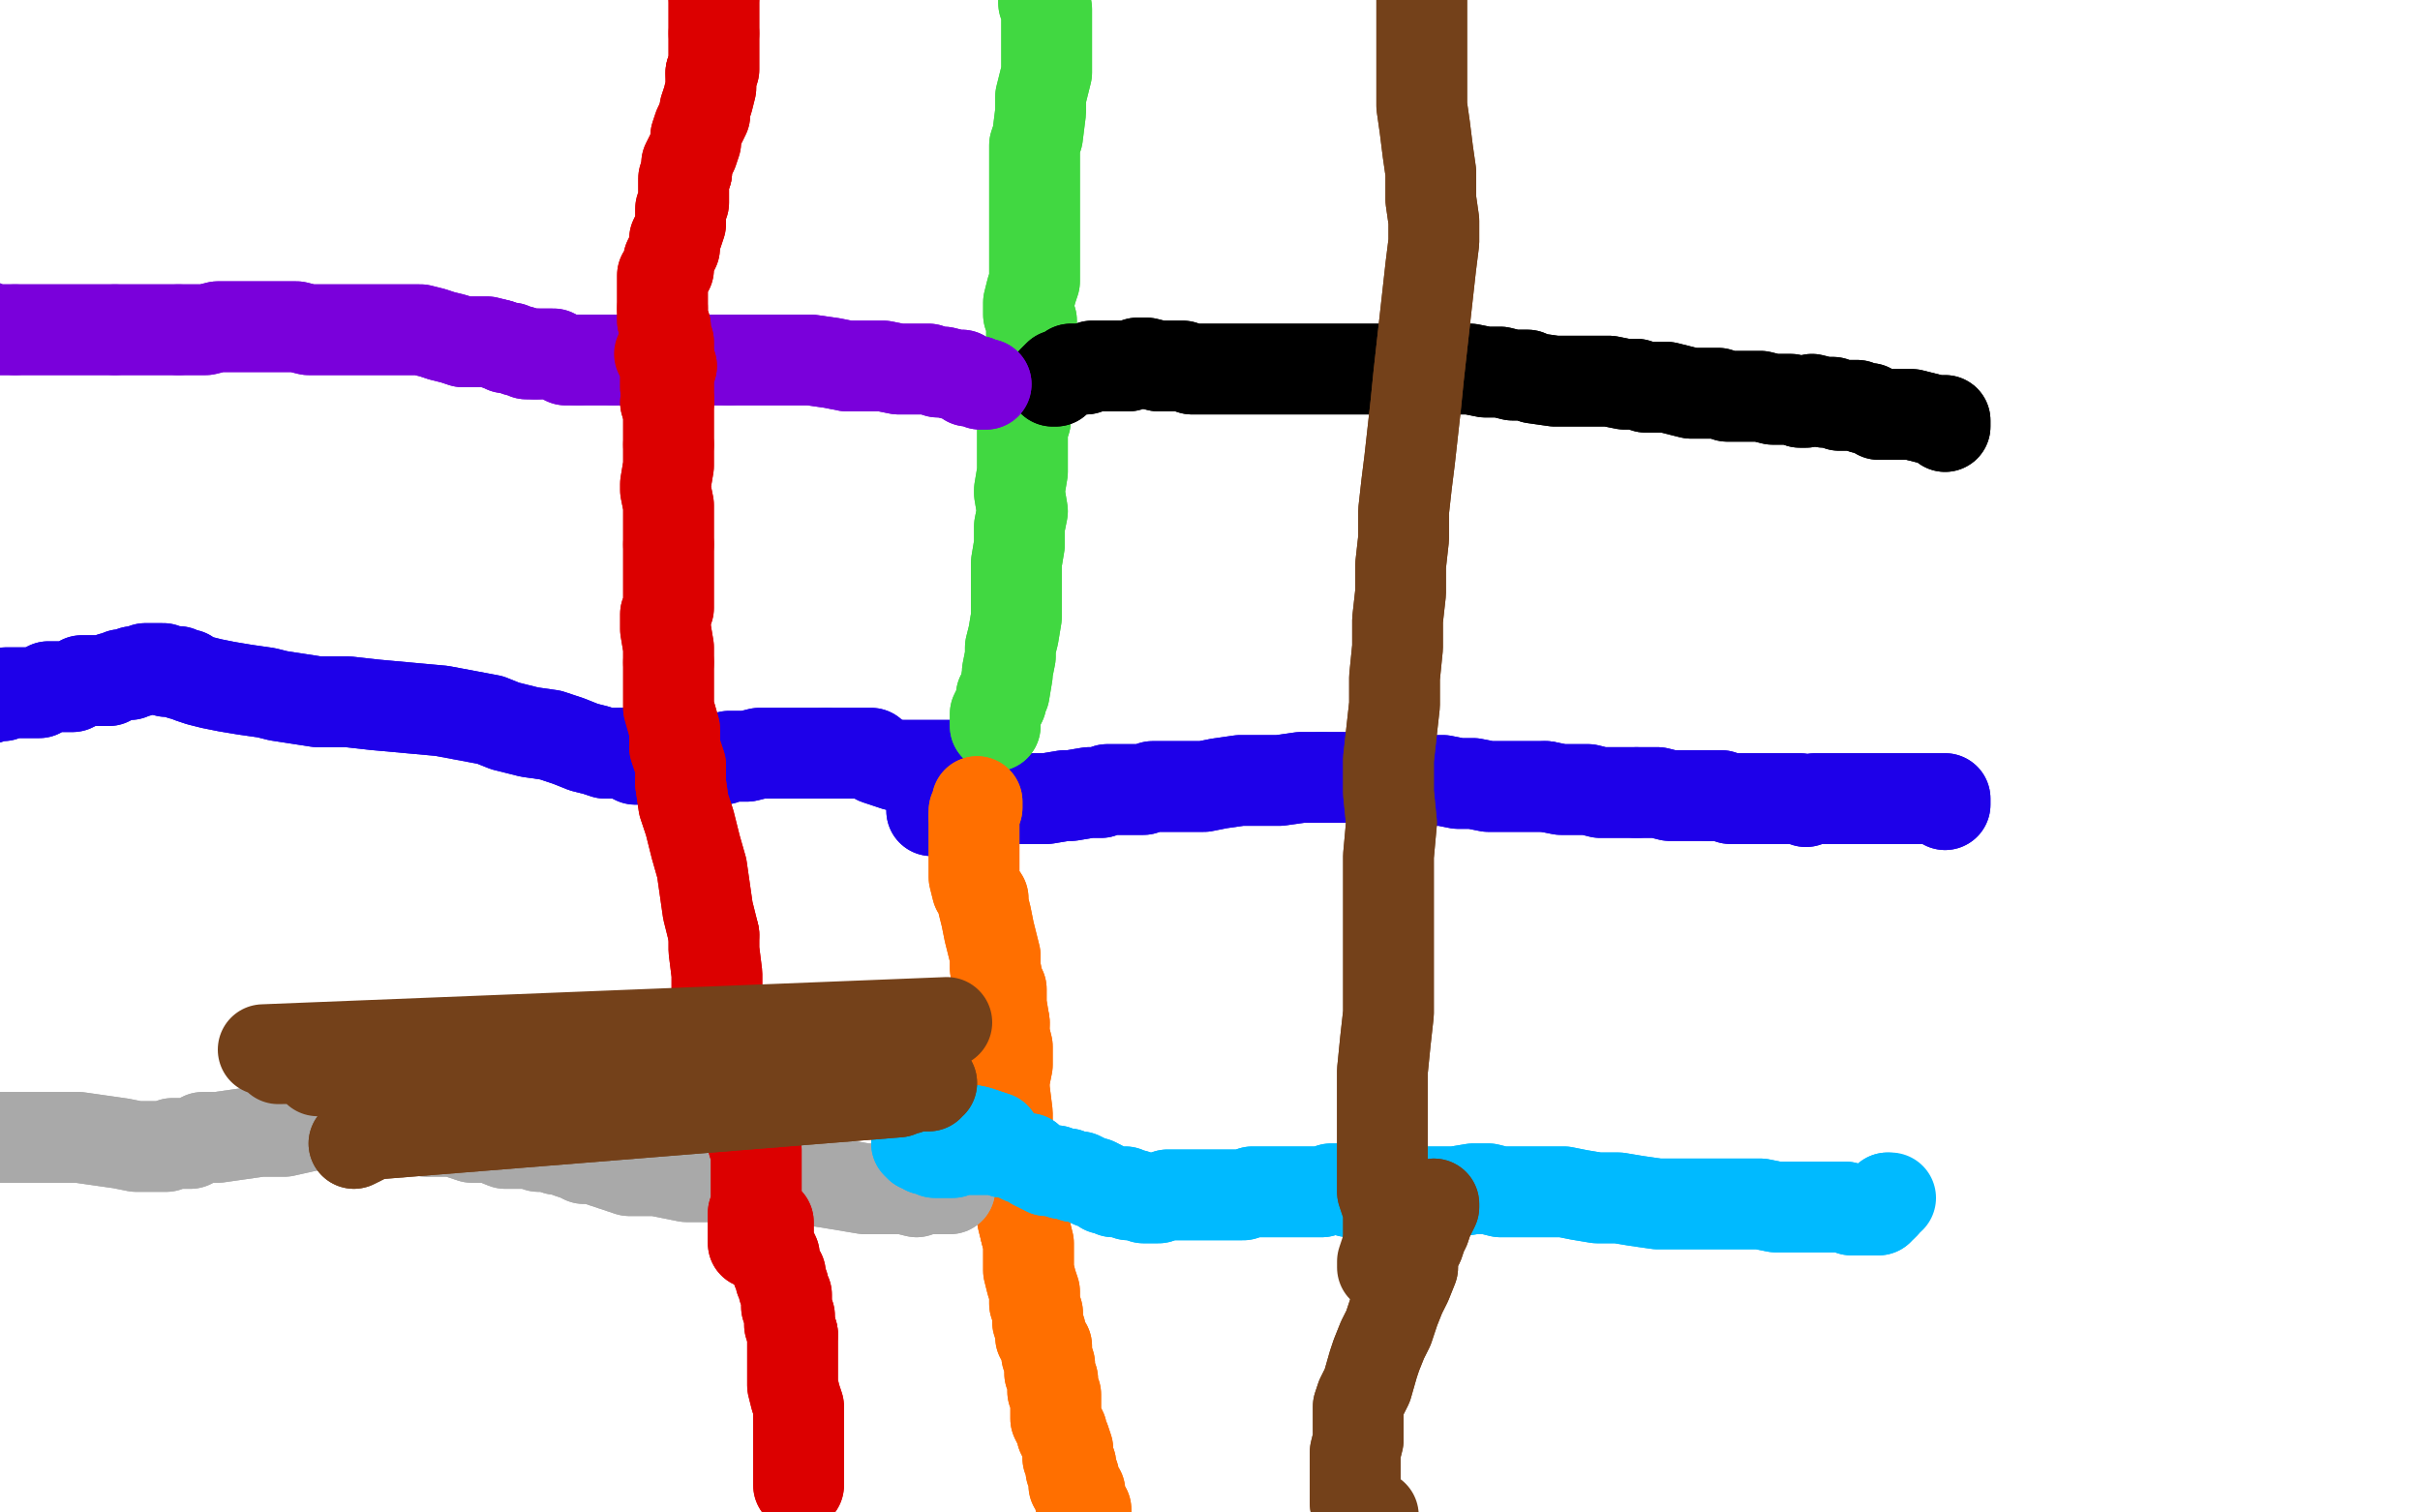 <?xml version="1.0" standalone="no"?>
<!DOCTYPE svg PUBLIC "-//W3C//DTD SVG 1.1//EN"
"http://www.w3.org/Graphics/SVG/1.1/DTD/svg11.dtd">

<svg width="800" height="500" version="1.1" xmlns="http://www.w3.org/2000/svg" xmlns:xlink="http://www.w3.org/1999/xlink" style="stroke-antialiasing: false"><desc>This SVG has been created on https://colorillo.com/</desc><rect x='0' y='0' width='800' height='500' style='fill: rgb(255,255,255); stroke-width:0' /><polyline points="308,268 308,268 308,268 308,268 308,268 308,268 308,268 309,267 310,266 311,266 313,266 316,266 318,266 321,265 323,265 329,264 332,264 335,264 338,264 341,264 343,264 346,264 352,263 354,263 360,262 364,262 366,261 370,261 372,261 375,261 378,261 381,260 385,260 388,260 392,260 398,260 403,259 410,258 416,258 423,258 430,257 437,257" style="fill: none; stroke: #1e00e9; stroke-width: 30; stroke-linejoin: round; stroke-linecap: round; stroke-antialiasing: false; stroke-antialias: 0; opacity: 1.0"/>
<polyline points="511,260 516,261 521,261 525,261 529,262 533,262 537,262 541,262" style="fill: none; stroke: #1e00e9; stroke-width: 30; stroke-linejoin: round; stroke-linecap: round; stroke-antialiasing: false; stroke-antialias: 0; opacity: 1.0"/>
<polyline points="437,257 444,257 450,257 455,257 461,258 467,258 472,258 477,258 482,259 487,259 492,260 496,260 501,260 506,260 511,260" style="fill: none; stroke: #1e00e9; stroke-width: 30; stroke-linejoin: round; stroke-linecap: round; stroke-antialiasing: false; stroke-antialias: 0; opacity: 1.0"/>
<polyline points="541,262 545,262 548,262 552,263 556,263 559,263 561,263 565,263" style="fill: none; stroke: #1e00e9; stroke-width: 30; stroke-linejoin: round; stroke-linecap: round; stroke-antialiasing: false; stroke-antialias: 0; opacity: 1.0"/>
<polyline points="565,263 569,263 572,264 574,264 577,264 580,264 584,264 588,264 591,264 595,264 597,265 600,264 603,264 606,264 608,264 611,264 614,264 615,264 617,264 619,264 621,264 623,264 625,264 627,264 628,264 630,264 630,264 632,264 632,264 633,264 634,264 636,264 636,264 637,264 638,264 638,264 639,264 640,264 641,264 642,264 643,264 643,264 643,265 643,266 643,265 643,266" style="fill: none; stroke: #1e00e9; stroke-width: 30; stroke-linejoin: round; stroke-linecap: round; stroke-antialiasing: false; stroke-antialias: 0; opacity: 1.0"/>
<polyline points="308,268 308,268 308,268 308,268 308,268 308,268 309,267 310,266 311,266 313,266 316,266 318,266 321,265 323,265 329,264 332,264 335,264 338,264 341,264 343,264 346,264 352,263 354,263 360,262 364,262 366,261 370,261 372,261 375,261 378,261 381,260 385,260 388,260 392,260 398,260 403,259 410,258 416,258 423,258 430,257 437,257 444,257 450,257 455,257 461,258 467,258 472,258 477,258 482,259 487,259 492,260 496,260 501,260 506,260 511,260 516,261 521,261 525,261 529,262 533,262 537,262 541,262 545,262 548,262 552,263 556,263 559,263 561,263 565,263 569,263 572,264 574,264 577,264 580,264 584,264 588,264 591,264 595,264 597,265 600,264 603,264 606,264 608,264 611,264 614,264 615,264 617,264 619,264 621,264 623,264 625,264 627,264 628,264 630,264 630,264 632,264 632,264 633,264 634,264 636,264 636,264 637,264 638,264 638,264 639,264 640,264 641,264 642,264 643,264 643,264 643,265 643,266 643,265 643,266" style="fill: none; stroke: #1e00e9; stroke-width: 30; stroke-linejoin: round; stroke-linecap: round; stroke-antialiasing: false; stroke-antialias: 0; opacity: 1.0"/>
<polyline points="320,253 320,253 320,253 318,253 318,253 318,253 318,253 314,253 314,253 312,253 312,253 310,253 310,253 307,253 307,253 305,253 302,253 300,253 298,253 296,253 293,252 290,251 288,249 285,249 283,249 281,249 279,249 278,249 273,249" style="fill: none; stroke: #1e00e9; stroke-width: 30; stroke-linejoin: round; stroke-linecap: round; stroke-antialiasing: false; stroke-antialias: 0; opacity: 1.0"/>
<polyline points="228,250 225,251 221,251 218,251 215,251 212,251 210,251 206,249" style="fill: none; stroke: #1e00e9; stroke-width: 30; stroke-linejoin: round; stroke-linecap: round; stroke-antialiasing: false; stroke-antialias: 0; opacity: 1.0"/>
<polyline points="273,249 270,249 267,249 264,249 260,249 256,249 254,249 251,249 247,250 244,250 241,250 239,251 235,251 232,250 228,250" style="fill: none; stroke: #1e00e9; stroke-width: 30; stroke-linejoin: round; stroke-linecap: round; stroke-antialiasing: false; stroke-antialias: 0; opacity: 1.0"/>
<polyline points="206,249 203,249 200,249 197,248 193,247 188,245 182,243 175,242 167,240 162,238 146,235 135,234 124,233 115,232 105,232 92,230 88,229 81,228 75,227 70,226 66,225 63,224 63,224 62,223 61,223 60,223 59,222 57,222 57,222 55,222 54,221 53,221 51,221 50,221 48,221 46,222 44,222 43,223 42,223 40,223 40,223 38,224 38,224 37,224 36,225 35,225 34,225 33,225 31,225 30,225 29,225 27,225 26,226 24,227 23,227 21,227 20,227 18,227 17,227 16,227 14,228 13,229 12,229 11,229 10,229 9,229 8,229 7,229 6,229 5,229 4,229 3,229 3,229 2,229 1,230 1,230 0,230 -1,230 -1,230 -2,230 -2,230 -3,230 -4,230 -4,231" style="fill: none; stroke: #1e00e9; stroke-width: 30; stroke-linejoin: round; stroke-linecap: round; stroke-antialiasing: false; stroke-antialias: 0; opacity: 1.0"/>
<polyline points="320,253 320,253 320,253 318,253 318,253 318,253 318,253 314,253 314,253 312,253 312,253 310,253 310,253 307,253 305,253 302,253 300,253 298,253 296,253 293,252 290,251 288,249 285,249 283,249 281,249 279,249 278,249 273,249 270,249 267,249 264,249 260,249 256,249 254,249 251,249 247,250 244,250 241,250 239,251 235,251 232,250 228,250 225,251 221,251 218,251 215,251 212,251 210,251 206,249 203,249 200,249 197,248 193,247 188,245 182,243 175,242 167,240 162,238 146,235 135,234 124,233 115,232 105,232 92,230 88,229 81,228 75,227 70,226 66,225 63,224 63,224 62,223 61,223 60,223 59,222 57,222 57,222 55,222 54,221 53,221 51,221 50,221 48,221 46,222 44,222 43,223 42,223 40,223 40,223 38,224 38,224 37,224 36,225 35,225 34,225 33,225 31,225 30,225 29,225 27,225 26,226 24,227 23,227 21,227 20,227 18,227 17,227 16,227 14,228 13,229 12,229 11,229 10,229 9,229 8,229 7,229 6,229 5,229 4,229 3,229 3,229 2,229 1,230 1,230 0,230 -1,230 -1,230 -2,230 -2,230 -3,230 -4,230 -4,231 -5,230 -6,229" style="fill: none; stroke: #1e00e9; stroke-width: 30; stroke-linejoin: round; stroke-linecap: round; stroke-antialiasing: false; stroke-antialias: 0; opacity: 1.0"/>
<polyline points="329,240 329,238 329,238 329,237 329,237 329,236 329,236 330,234 330,234 331,232 331,232 331,230 331,230 332,229 332,229 333,223 333,222 334,217 334,214 335,210 336,204 336,202 336,196 336,186 337,180 337,174 338,169 337,163 337,162 338,156 338,154 338,151 338,148 338,147 338,142 339,139 339,137 339,134 340,132 340,130 340,127 340,124 340,122 340,120 340,119 341,115 341,113 341,111 341,109 341,106 340,104 340,100 341,96 342,93 342,88 342,83 342,78 342,72 342,67 342,61 342,54 342,48 343,45 344,37 344,32 345,28 346,24 346,22 346,20 346,18 346,16 346,16 346,15 346,14 346,13 346,12 346,11 346,10 346,9 346,7 346,5 346,3 345,1 345,-2 345,-3 345,-4 345,-6 345,-7 345,-8 345,-10 345,-10 345,-11 345,-12 345,-12 345,-13 345,-14 345,-14" style="fill: none; stroke: #41d841; stroke-width: 30; stroke-linejoin: round; stroke-linecap: round; stroke-antialiasing: false; stroke-antialias: 0; opacity: 1.0"/>
<polyline points="329,240 329,238 329,238 329,237 329,237 329,236 329,236 330,234 330,234 331,232 331,232 331,230 331,230 332,229 333,223 333,222 334,217 334,214 335,210 336,204 336,202 336,196 336,186 337,180 337,174 338,169 337,163 337,162 338,156 338,154 338,151 338,148 338,147 338,142 339,139 339,137 339,134 340,132 340,130 340,127 340,124 340,122 340,120 340,119 341,115 341,113 341,111 341,109 341,106 340,104 340,100 341,96 342,93 342,88 342,83 342,78 342,72 342,67 342,61 342,54 342,48 343,45 344,37 344,32 345,28 346,24 346,22 346,20 346,18 346,16 346,16 346,15 346,14 346,13 346,12 346,11 346,10 346,9 346,7 346,5 346,3 345,1 345,-2 345,-3 345,-4 345,-6 345,-7 345,-8 345,-10 345,-10 345,-11 345,-12 345,-12 345,-13 345,-14 345,-14 345,-13" style="fill: none; stroke: #41d841; stroke-width: 30; stroke-linejoin: round; stroke-linecap: round; stroke-antialiasing: false; stroke-antialias: 0; opacity: 1.0"/>
<polyline points="323,266 323,266 323,266 323,265 323,265 323,266 323,266 323,267 323,267 322,268 322,268 322,270 322,270" style="fill: none; stroke: #ff6f00; stroke-width: 30; stroke-linejoin: round; stroke-linecap: round; stroke-antialiasing: false; stroke-antialias: 0; opacity: 1.0"/>
<polyline points="322,270 322,272 322,275 322,277 322,279 322,281 322,283 322,285 322,288 322,290 323,294 325,297 325,299 326,303 327,308 328,312 329,316 329,320 330,325 331,327 331,332 332,338" style="fill: none; stroke: #ff6f00; stroke-width: 30; stroke-linejoin: round; stroke-linecap: round; stroke-antialiasing: false; stroke-antialias: 0; opacity: 1.0"/>
<polyline points="333,374 334,379 334,385 336,391 337,395 338,400 338,403 339,407" style="fill: none; stroke: #ff6f00; stroke-width: 30; stroke-linejoin: round; stroke-linecap: round; stroke-antialiasing: false; stroke-antialias: 0; opacity: 1.0"/>
<polyline points="332,338 332,342 333,346 333,352 332,357 332,360 333,368 333,374" style="fill: none; stroke: #ff6f00; stroke-width: 30; stroke-linejoin: round; stroke-linecap: round; stroke-antialiasing: false; stroke-antialias: 0; opacity: 1.0"/>
<polyline points="339,407 340,411 340,416 340,420 341,424 342,427 342,431 343,434 343,437 344,440 344,442 346,445 346,448 347,451 347,454 348,456 348,460 349,461 349,464 349,465 349,467 349,469 350,471 351,473 351,474 352,476 353,479 353,481 353,482 354,484 354,486 355,488 355,488 355,491 357,493 357,495 357,496 358,498 359,499 359,501 359,501 359,502 359,504" style="fill: none; stroke: #ff6f00; stroke-width: 30; stroke-linejoin: round; stroke-linecap: round; stroke-antialiasing: false; stroke-antialias: 0; opacity: 1.0"/>
<polyline points="323,266 323,266 323,266 323,265 323,265 323,266 323,266 323,267 323,267 322,268 322,268 322,270 322,272 322,275 322,277 322,279 322,281 322,283 322,285 322,288 322,290 323,294 325,297 325,299 326,303 327,308 328,312 329,316 329,320 330,325 331,327 331,332 332,338 332,342 333,346 333,352 332,357 332,360 333,368 333,374 334,379 334,385 336,391 337,395 338,400 338,403 339,407 340,411 340,416 340,420 341,424 342,427 342,431 343,434 343,437 344,440 344,442 346,445 346,448 347,451 347,454 348,456 348,460 349,461 349,464 349,465 349,467 349,469 350,471 351,473 351,474 352,476 353,479 353,481 353,482 354,484 354,486 355,488 355,488 355,491 357,493 357,495 357,496 358,498 359,499 359,501 359,501 359,502 359,504 359,504 359,505 360,505 360,506" style="fill: none; stroke: #ff6f00; stroke-width: 30; stroke-linejoin: round; stroke-linecap: round; stroke-antialiasing: false; stroke-antialias: 0; opacity: 1.0"/>
<polyline points="349,126 348,126 348,126 349,125 349,125 350,124 350,124 351,124 351,124 354,122 354,122 357,122 357,122 359,122 359,122 361,121 363,121 364,121 368,121 370,121 373,121 376,120 379,120 383,121 385,121 388,121 389,121 391,121 394,122 397,122 401,122 405,122 407,122 413,122 416,122 418,122 423,122 431,122 435,122 440,122 445,122 450,122 455,122 461,122 465,122 469,122 474,122 480,122 486,122 491,123 496,123 500,124 505,124 507,125 514,126 516,126 519,126 523,126 527,126 532,126 537,127 541,127 544,128 548,128 551,128 555,129 559,130 563,130 568,130 571,131 575,131 579,131 582,131 586,132 589,132 592,132 595,133 597,133 599,132 603,133 606,133 608,134 611,134 614,134 616,135 618,135 621,137 627,137 632,137 636,138 640,139 642,139 643,139 643,139 643,139 643,139 643,140 643,139 643,140 643,141" style="fill: none; stroke: #000000; stroke-width: 30; stroke-linejoin: round; stroke-linecap: round; stroke-antialiasing: false; stroke-antialias: 0; opacity: 1.0"/>
<polyline points="349,126 348,126 348,126 349,125 349,125 350,124 350,124 351,124 351,124 354,122 354,122 357,122 357,122 359,122 361,121 363,121 364,121 368,121 370,121 373,121 376,120 379,120 383,121 385,121 388,121 389,121 391,121 394,122 397,122 401,122 405,122 407,122 413,122 416,122 418,122 423,122 431,122 435,122 440,122 445,122 450,122 455,122 461,122 465,122 469,122 474,122 480,122 486,122 491,123 496,123 500,124 505,124 507,125 514,126 516,126 519,126 523,126 527,126 532,126 537,127 541,127 544,128 548,128 551,128 555,129 559,130 563,130 568,130 571,131 575,131 579,131 582,131 586,132 589,132 592,132 595,133 597,133 599,132 603,133 606,133 608,134 611,134 614,134 616,135 618,135 621,137 627,137 632,137 636,138 640,139 642,139 643,139 643,139 643,139 643,139 643,140 643,139 643,140 643,141" style="fill: none; stroke: #000000; stroke-width: 30; stroke-linejoin: round; stroke-linecap: round; stroke-antialiasing: false; stroke-antialias: 0; opacity: 1.0"/>
<polyline points="326,127 326,127 326,127 324,127 323,126 322,126 320,126 318,124 316,124 312,123 310,123 307,122 305,122 301,122 297,122 292,121 286,121 280,121 275,120 268,119 260,119 254,119 247,119 241,119" style="fill: none; stroke: #7a00db; stroke-width: 30; stroke-linejoin: round; stroke-linecap: round; stroke-antialiasing: false; stroke-antialias: 0; opacity: 1.0"/>
<polyline points="241,119 236,119 230,119 223,118 217,118 214,119 207,119 203,119" style="fill: none; stroke: #7a00db; stroke-width: 30; stroke-linejoin: round; stroke-linecap: round; stroke-antialiasing: false; stroke-antialias: 0; opacity: 1.0"/>
<polyline points="177,117 176,117 174,117 172,116 171,116 169,115 167,115 165,114" style="fill: none; stroke: #7a00db; stroke-width: 30; stroke-linejoin: round; stroke-linecap: round; stroke-antialiasing: false; stroke-antialias: 0; opacity: 1.0"/>
<polyline points="191,119 189,119 187,119 185,118 183,117 180,117 178,117 177,117" style="fill: none; stroke: #7a00db; stroke-width: 30; stroke-linejoin: round; stroke-linecap: round; stroke-antialiasing: false; stroke-antialias: 0; opacity: 1.0"/>
<polyline points="203,119 200,119 198,119 195,119 194,119 193,119 192,119 191,119" style="fill: none; stroke: #7a00db; stroke-width: 30; stroke-linejoin: round; stroke-linecap: round; stroke-antialiasing: false; stroke-antialias: 0; opacity: 1.0"/>
<polyline points="165,114 161,113 157,113 153,113 150,112 146,111 143,110 139,109 134,109 130,109 124,109 120,109 115,109 111,109 107,109 102,109 98,108 94,108 91,108 88,108 85,108 81,108 76,108 72,108 68,109 65,109 62,109 59,109" style="fill: none; stroke: #7a00db; stroke-width: 30; stroke-linejoin: round; stroke-linecap: round; stroke-antialiasing: false; stroke-antialias: 0; opacity: 1.0"/>
<polyline points="38,109 36,109 33,109 31,109 28,109 25,109 24,109 21,109 19,109 17,109 14,109 12,109 10,109 7,109 5,109" style="fill: none; stroke: #7a00db; stroke-width: 30; stroke-linejoin: round; stroke-linecap: round; stroke-antialiasing: false; stroke-antialias: 0; opacity: 1.0"/>
<polyline points="59,109 55,109 53,109 50,109 48,109 44,109 41,109 38,109" style="fill: none; stroke: #7a00db; stroke-width: 30; stroke-linejoin: round; stroke-linecap: round; stroke-antialiasing: false; stroke-antialias: 0; opacity: 1.0"/>
<polyline points="5,109 3,109 2,109 1,109 0,109 -1,109 -2,109 -7,107 -12,104 -13,103 -12,104 -11,105 -12,105 -13,105 -14,106 -14,106 -15,106 -16,106 -16,106 -17,106 -18,106 -19,106" style="fill: none; stroke: #7a00db; stroke-width: 30; stroke-linejoin: round; stroke-linecap: round; stroke-antialiasing: false; stroke-antialias: 0; opacity: 1.0"/>
<polyline points="-23,106 -24,106 -25,106 -25,106 -26,106 -27,106" style="fill: none; stroke: #7a00db; stroke-width: 30; stroke-linejoin: round; stroke-linecap: round; stroke-antialiasing: false; stroke-antialias: 0; opacity: 1.0"/>
<polyline points="-19,106 -19,106 -21,106 -21,106 -22,106 -23,106 -23,106" style="fill: none; stroke: #7a00db; stroke-width: 30; stroke-linejoin: round; stroke-linecap: round; stroke-antialiasing: false; stroke-antialias: 0; opacity: 1.0"/>
<polyline points="-27,106 -27,106 -27,106" style="fill: none; stroke: #7a00db; stroke-width: 30; stroke-linejoin: round; stroke-linecap: round; stroke-antialiasing: false; stroke-antialias: 0; opacity: 1.0"/>
<polyline points="326,127 326,127 324,127 323,126 322,126 320,126 318,124 316,124 312,123 310,123 307,122 305,122 301,122 297,122 292,121 286,121 280,121 275,120 268,119 260,119 254,119 247,119 241,119 236,119 230,119 223,118 217,118 214,119 207,119 203,119 200,119 198,119 195,119 194,119 193,119 192,119 191,119 189,119 187,119 185,118 183,117 180,117 178,117 177,117 176,117 174,117 172,116 171,116 169,115 167,115 165,114 161,113 157,113 153,113 150,112 146,111 143,110 139,109 134,109 130,109 124,109 120,109 115,109 111,109 107,109 102,109 98,108 94,108 91,108 88,108 85,108 81,108 76,108 72,108 68,109 65,109 62,109 59,109 55,109 53,109 50,109 48,109 44,109 41,109 38,109 36,109 33,109 31,109 28,109 25,109 24,109 21,109 19,109 17,109 14,109 12,109 10,109 7,109 5,109 3,109 2,109 1,109 0,109 -1,109 -2,109 -7,107 -12,104 -13,103 -12,104 -11,105 -12,105 -13,105 -14,106 -14,106 -15,106 -16,106 -16,106 -17,106 -18,106 -19,106 -19,106 -21,106 -21,106 -22,106 -23,106 -23,106 -24,106 -25,106 -25,106 -26,106 -27,106 -27,106 -27,106 -27,104" style="fill: none; stroke: #7a00db; stroke-width: 30; stroke-linejoin: round; stroke-linecap: round; stroke-antialiasing: false; stroke-antialias: 0; opacity: 1.0"/>
<polyline points="314,393 313,393 313,393 311,393 311,393 309,393 309,393 306,393 306,393 303,394 303,394 299,393 299,393 295,393 295,393 292,393 286,393 280,392 274,391 267,390 260,390 252,390 246,390 239,389 233,389 227,389 222,388 217,387 213,387 210,387 208,387 205,386 202,385 199,384 196,383 193,383 191,382 188,381 186,380 184,380 181,379 178,379 175,378 173,378 167,378 162,376 156,376 150,374 141,374 132,373 122,372 113,372 103,372 94,374 86,374 79,375 72,376 67,376 63,378 60,378 57,378 55,379 53,379 51,379 49,379 45,379 40,378 33,377 26,376 20,376 12,376 6,376 1,376 -3,376 -7,376 -10,376 -12,377 -15,377 -16,378 -17,378 -19,377 -21,377 -23,376 -26,374 -27,374 -32,372 -33,372 -34,372" style="fill: none; stroke: #a9a9a9; stroke-width: 30; stroke-linejoin: round; stroke-linecap: round; stroke-antialiasing: false; stroke-antialias: 0; opacity: 1.0"/>
<polyline points="314,393 313,393 313,393 311,393 311,393 309,393 309,393 306,393 306,393 303,394 303,394 299,393 299,393 295,393 292,393 286,393 280,392 274,391 267,390 260,390 252,390 246,390 239,389 233,389 227,389 222,388 217,387 213,387 210,387 208,387 205,386 202,385 199,384 196,383 193,383 191,382 188,381 186,380 184,380 181,379 178,379 175,378 173,378 167,378 162,376 156,376 150,374 141,374 132,373 122,372 113,372 103,372 94,374 86,374 79,375 72,376 67,376 63,378 60,378 57,378 55,379 53,379 51,379 49,379 45,379 40,378 33,377 26,376 20,376 12,376 6,376 1,376 -3,376 -7,376 -10,376 -12,377 -15,377 -16,378 -17,378 -19,377 -21,377 -23,376 -26,374 -27,374 -32,372 -33,372 -34,372 -35,372 -34,372 -33,372 -31,373 -30,374 -30,374" style="fill: none; stroke: #a9a9a9; stroke-width: 30; stroke-linejoin: round; stroke-linecap: round; stroke-antialiasing: false; stroke-antialias: 0; opacity: 1.0"/>
<polyline points="329,376 326,375 326,375 323,374 323,374 318,373 318,373 314,373 314,373 311,373 311,373 308,373 308,373 305,373 305,373 304,373 303,374 303,374 303,375 303,376 303,376 303,378 304,379 305,379 306,380 307,380 309,381 311,381 313,381 315,381 318,380 320,380 322,380 325,380 327,380 329,380 332,381 334,381 336,382 338,383 340,383 342,385 344,386 346,387 347,387 349,387 351,388 353,388 355,389 357,389 359,390 361,391 362,391 364,392 365,393 366,393 368,394 370,394 372,394 373,395 375,395 378,396 381,396 383,396 386,395 388,395 390,395 391,395 393,395 394,395 396,395 398,395 401,395 403,395 406,395 409,395 411,395 414,394 416,394 419,394 422,394 426,394 429,394 433,394 437,394 440,393 443,393 446,394 449,394 453,394 457,394 461,394 465,394 468,394 472,394 477,394 481,394 487,393 492,393 496,394 501,394 506,394 511,394 517,394 522,395 528,396 535,396 541,397 548,398 554,398 560,398 565,398 570,398 574,398 578,398 582,398 587,399 591,399 596,399 600,399 604,399 607,399 610,399 612,400 614,400 614,400 615,400 616,400 617,400 617,400 619,400 619,400 620,400 621,400 621,399 622,399 623,398 623,398 624,396" style="fill: none; stroke: #00baff; stroke-width: 30; stroke-linejoin: round; stroke-linecap: round; stroke-antialiasing: false; stroke-antialias: 0; opacity: 1.0"/>
<polyline points="329,376 326,375 326,375 323,374 323,374 318,373 318,373 314,373 314,373 311,373 311,373 308,373 308,373 305,373 304,373 303,374 303,374 303,375 303,376 303,376 303,378 304,379 305,379 306,380 307,380 309,381 311,381 313,381 315,381 318,380 320,380 322,380 325,380 327,380 329,380 332,381 334,381 336,382 338,383 340,383 342,385 344,386 346,387 347,387 349,387 351,388 353,388 355,389 357,389 359,390 361,391 362,391 364,392 365,393 366,393 368,394 370,394 372,394 373,395 375,395 378,396 381,396 383,396 386,395 388,395 390,395 391,395 393,395 394,395 396,395 398,395 401,395 403,395 406,395 409,395 411,395 414,394 416,394 419,394 422,394 426,394 429,394 433,394 437,394 440,393 443,393 446,394 449,394 453,394 457,394 461,394 465,394 468,394 472,394 477,394 481,394 487,393 492,393 496,394 501,394 506,394 511,394 517,394 522,395 528,396 535,396 541,397 548,398 554,398 560,398 565,398 570,398 574,398 578,398 582,398 587,399 591,399 596,399 600,399 604,399 607,399 610,399 612,400 614,400 614,400 615,400 616,400 617,400 617,400 619,400 619,400 620,400 621,400 621,399 622,399 623,398 623,398 624,396 625,396" style="fill: none; stroke: #00baff; stroke-width: 30; stroke-linejoin: round; stroke-linecap: round; stroke-antialiasing: false; stroke-antialias: 0; opacity: 1.0"/>
<polyline points="249,411 249,408 249,408 249,406 249,406 249,404 249,404 249,401 249,401 250,398 250,398 250,396 250,396 250,393 250,393 250,389 250,387 250,385 250,383 250,380 249,378 249,375 248,374 246,369 245,366 244,363 243,360 242,357 242,357 241,353 240,352 239,349 239,346 238,343 238,342 238,338" style="fill: none; stroke: #dc0000; stroke-width: 30; stroke-linejoin: round; stroke-linecap: round; stroke-antialiasing: false; stroke-antialias: 0; opacity: 1.0"/>
<polyline points="236,309 234,301 233,294 232,287 230,280 228,272 226,266 225,259" style="fill: none; stroke: #dc0000; stroke-width: 30; stroke-linejoin: round; stroke-linecap: round; stroke-antialiasing: false; stroke-antialias: 0; opacity: 1.0"/>
<polyline points="238,338 238,336 238,333 237,329 237,324 237,322 236,314 236,309" style="fill: none; stroke: #dc0000; stroke-width: 30; stroke-linejoin: round; stroke-linecap: round; stroke-antialiasing: false; stroke-antialias: 0; opacity: 1.0"/>
<polyline points="225,259 225,253 223,247 223,241 221,234 221,229 221,223 221,219" style="fill: none; stroke: #dc0000; stroke-width: 30; stroke-linejoin: round; stroke-linecap: round; stroke-antialiasing: false; stroke-antialias: 0; opacity: 1.0"/>
<polyline points="221,180 221,173 221,167 220,162 220,160 221,154 221,150 221,147" style="fill: none; stroke: #dc0000; stroke-width: 30; stroke-linejoin: round; stroke-linecap: round; stroke-antialiasing: false; stroke-antialias: 0; opacity: 1.0"/>
<polyline points="221,219 221,214 220,208 220,203 221,201 221,195 221,186 221,180" style="fill: none; stroke: #dc0000; stroke-width: 30; stroke-linejoin: round; stroke-linecap: round; stroke-antialiasing: false; stroke-antialias: 0; opacity: 1.0"/>
<polyline points="221,147 221,144 221,141 221,139 221,138 221,135 221,133 221,132 220,128 220,128 220,124 220,123 220,122 220,121" style="fill: none; stroke: #dc0000; stroke-width: 30; stroke-linejoin: round; stroke-linecap: round; stroke-antialiasing: false; stroke-antialias: 0; opacity: 1.0"/>
<polyline points="249,411 249,408 249,408 249,406 249,406 249,404 249,404 249,401 249,401 250,398 250,398 250,396 250,396 250,393 250,389 250,387 250,385 250,383 250,380 249,378 249,375 248,374 246,369 245,366 244,363 243,360 242,357 242,357 241,353 240,352 239,349 239,346 238,343 238,342 238,338 238,336 238,333 237,329 237,324 237,322 236,314 236,309 234,301 233,294 232,287 230,280 228,272 226,266 225,259 225,253 223,247 223,241 221,234 221,229 221,223 221,219 221,214 220,208 220,203 221,201 221,195 221,186 221,180 221,173 221,167 220,162 220,160 221,154 221,150 221,147 221,144 221,141 221,139 221,138 221,135 221,133 221,132 220,128 220,128 220,124 220,123 220,122 220,121 220,120 219,119 218,117" style="fill: none; stroke: #dc0000; stroke-width: 30; stroke-linejoin: round; stroke-linecap: round; stroke-antialiasing: false; stroke-antialias: 0; opacity: 1.0"/>
<polyline points="254,404 254,404 254,404 254,406 254,406 254,407 254,407 254,408 254,408 254,409 254,409 254,411 254,411 255,413 255,413 256,415 256,416 256,417 257,419 257,420 258,421 258,423 259,425 259,426 260,428 260,432 261,435 261,438 262,441" style="fill: none; stroke: #dc0000; stroke-width: 30; stroke-linejoin: round; stroke-linecap: round; stroke-antialiasing: false; stroke-antialias: 0; opacity: 1.0"/>
<polyline points="264,468 264,469 264,473 264,474 264,476 264,480 264,482 264,485 264,487 264,488 264,489 264,490 264,491 264,491" style="fill: none; stroke: #dc0000; stroke-width: 30; stroke-linejoin: round; stroke-linecap: round; stroke-antialiasing: false; stroke-antialias: 0; opacity: 1.0"/>
<polyline points="262,441 262,445 262,448 262,454 262,458 263,462 264,465 264,468" style="fill: none; stroke: #dc0000; stroke-width: 30; stroke-linejoin: round; stroke-linecap: round; stroke-antialiasing: false; stroke-antialias: 0; opacity: 1.0"/>
<polyline points="254,404 254,404 254,404 254,406 254,406 254,407 254,407 254,408 254,408 254,409 254,409 254,411 254,411 255,413 256,415 256,416 256,417 257,419 257,420 258,421 258,423 259,425 259,426 260,428 260,432 261,435 261,438 262,441 262,445 262,448 262,454 262,458 263,462 264,465 264,468 264,469 264,473 264,474 264,476 264,480 264,482 264,485 264,487 264,488 264,489 264,490 264,491 264,491 264,489 264,489" style="fill: none; stroke: #dc0000; stroke-width: 30; stroke-linejoin: round; stroke-linecap: round; stroke-antialiasing: false; stroke-antialias: 0; opacity: 1.0"/>
<polyline points="221,119 221,116 221,113 220,111 220,108 219,106 219,104 219,102" style="fill: none; stroke: #dc0000; stroke-width: 30; stroke-linejoin: round; stroke-linecap: round; stroke-antialiasing: false; stroke-antialias: 0; opacity: 1.0"/>
<polyline points="221,133 220,133 220,133 221,131 221,131 221,129 221,129 221,127 221,127 221,124 221,124 222,121 222,121 221,119 221,119" style="fill: none; stroke: #dc0000; stroke-width: 30; stroke-linejoin: round; stroke-linecap: round; stroke-antialiasing: false; stroke-antialias: 0; opacity: 1.0"/>
<polyline points="219,102 219,100 219,98 219,96 219,93 219,91 221,89 221,86 222,84 223,82 223,80 223,79 224,77 225,74 225,72 225,69 226,67 226,65 226,63 226,61 226,59 227,57" style="fill: none; stroke: #dc0000; stroke-width: 30; stroke-linejoin: round; stroke-linecap: round; stroke-antialiasing: false; stroke-antialias: 0; opacity: 1.0"/>
<polyline points="232,40 233,38 233,36 234,33 234,33 235,29 235,27 235,24" style="fill: none; stroke: #dc0000; stroke-width: 30; stroke-linejoin: round; stroke-linecap: round; stroke-antialiasing: false; stroke-antialias: 0; opacity: 1.0"/>
<polyline points="227,57 227,54 228,52 229,50 230,47 230,45 231,42 232,40" style="fill: none; stroke: #dc0000; stroke-width: 30; stroke-linejoin: round; stroke-linecap: round; stroke-antialiasing: false; stroke-antialias: 0; opacity: 1.0"/>
<polyline points="236,11 236,8 236,6 236,5 236,3 236,1 236,0 236,-1" style="fill: none; stroke: #dc0000; stroke-width: 30; stroke-linejoin: round; stroke-linecap: round; stroke-antialiasing: false; stroke-antialias: 0; opacity: 1.0"/>
<polyline points="235,24 236,23 236,21 236,19 236,17 236,14 236,12 236,11" style="fill: none; stroke: #dc0000; stroke-width: 30; stroke-linejoin: round; stroke-linecap: round; stroke-antialiasing: false; stroke-antialias: 0; opacity: 1.0"/>
<polyline points="236,-1 236,-3 236,-4 236,-5 236,-6 236,-8" style="fill: none; stroke: #dc0000; stroke-width: 30; stroke-linejoin: round; stroke-linecap: round; stroke-antialiasing: false; stroke-antialias: 0; opacity: 1.0"/>
<polyline points="221,133 220,133 220,133 221,131 221,131 221,129 221,129 221,127 221,127 221,124 221,124 222,121 222,121 221,119 221,116 221,113 220,111 220,108 219,106 219,104 219,102 219,100 219,98 219,96 219,93 219,91 221,89 221,86 222,84 223,82 223,80 223,79 224,77 225,74 225,72 225,69 226,67 226,65 226,63 226,61 226,59 227,57 227,54 228,52 229,50 230,47 230,45 231,42 232,40 233,38 233,36 234,33 234,33 235,29 235,27 235,24 236,23 236,21 236,19 236,17 236,14 236,12 236,11 236,8 236,6 236,5 236,3 236,1 236,0 236,-1 236,-3 236,-4 236,-5 236,-6 236,-8" style="fill: none; stroke: #dc0000; stroke-width: 30; stroke-linejoin: round; stroke-linecap: round; stroke-antialiasing: false; stroke-antialias: 0; opacity: 1.0"/>
<polyline points="459,413 459,412 459,412 459,411 459,411 459,409 459,409 459,400 459,400 457,394 457,394 457,387 457,387 457,380 457,376 457,363 457,354 458,344 459,335 459,324 459,314 459,303 459,293 459,283 460,272 459,262 459,251 460,242 461,233 461,224 462,214 462,205 463,196 463,187 464,178 464,169 465,160 466,152 467,143 468,134 469,124 470,115 471,106 472,97 473,88 474,80 474,73 473,66 473,57 472,50 471,42 470,35 470,29 470,24 470,18 470,14 470,11 470,9 470,7 470,2 470,-2 470,-8 469,-12 469,-14 469,-19 469,-23 469,-25 469,-28 469,-30 469,-31 469,-32 468,-33 468,-34 468,-35" style="fill: none; stroke: #74411a; stroke-width: 30; stroke-linejoin: round; stroke-linecap: round; stroke-antialiasing: false; stroke-antialias: 0; opacity: 1.0"/>
<polyline points="459,413 459,412 459,412 459,411 459,411 459,409 459,409 459,400 459,400 457,394 457,394 457,387 457,380 457,376 457,363 457,354 458,344 459,335 459,324 459,314 459,303 459,293 459,283 460,272 459,262 459,251 460,242 461,233 461,224 462,214 462,205 463,196 463,187 464,178 464,169 465,160 466,152 467,143 468,134 469,124 470,115 471,106 472,97 473,88 474,80 474,73 473,66 473,57 472,50 471,42 470,35 470,29 470,24 470,18 470,14 470,11 470,9 470,7 470,2 470,-2 470,-8 469,-12 469,-14 469,-19 469,-23 469,-25 469,-28 469,-30 469,-31 469,-32 468,-33 468,-34 468,-35 467,-36 467,-36 467,-36" style="fill: none; stroke: #74411a; stroke-width: 30; stroke-linejoin: round; stroke-linecap: round; stroke-antialiasing: false; stroke-antialias: 0; opacity: 1.0"/>
<polyline points="457,419 457,417 457,417 458,414 458,414 459,413 459,413" style="fill: none; stroke: #74411a; stroke-width: 30; stroke-linejoin: round; stroke-linecap: round; stroke-antialiasing: false; stroke-antialias: 0; opacity: 1.0"/>
<polyline points="474,398 474,398 474,398 474,398 474,399 474,399 473,401 472,403 471,406 470,408 469,411 468,413 467,416 467,419 465,424 463,428 461,433 459,439 457,443 455,448 454,451 452,458 450,462 449,465 449,468 449,470 449,471 449,473 449,473 449,474 449,476 449,476 448,480 448,483 448,486 448,488 448,490 448,491 448,493 448,494 448,495 448,495 448,496 448,497 449,497 448,497 449,498 450,499 450,499 450,500 450,501 451,501 452,502 452,502 453,502 454,502 454,502" style="fill: none; stroke: #74411a; stroke-width: 30; stroke-linejoin: round; stroke-linecap: round; stroke-antialiasing: false; stroke-antialias: 0; opacity: 1.0"/>
<polyline points="474,398 474,398 474,398 474,399 474,399 473,401 472,403 471,406 470,408 469,411 468,413 467,416 467,419 465,424 463,428 461,433 459,439 457,443 455,448 454,451 452,458 450,462 449,465 449,468 449,470 449,471 449,473 449,473 449,474 449,476 449,476 448,480 448,483 448,486 448,488 448,490 448,491 448,493 448,494 448,495 448,495 448,496 448,497 449,497 448,497 449,498 450,499 450,499 450,500 450,501 451,501 452,502 452,502 453,502 454,502 454,502 454,501" style="fill: none; stroke: #74411a; stroke-width: 30; stroke-linejoin: round; stroke-linecap: round; stroke-antialiasing: false; stroke-antialias: 0; opacity: 1.0"/>
<polyline points="117,378 123,375 123,375 297,361 297,361 137,368 137,368 300,360 300,360 150,361 150,361 304,359 304,359 160,358 160,358 306,358 306,358 164,357 164,357 308,358 308,358 165,358 165,358 308,358 308,358 165,359 165,359 307,359 307,359" style="fill: none; stroke: #74411a; stroke-width: 30; stroke-linejoin: round; stroke-linecap: round; stroke-antialiasing: false; stroke-antialias: 0; opacity: 1.0"/>
<polyline points="117,378 123,375 123,375 297,361 297,361 137,368 137,368 300,360 300,360 150,361 150,361 304,359 304,359 160,358 160,358 306,358 306,358 164,357 164,357 308,358 308,358 165,358 165,358 308,358 308,358 165,359 165,359 307,359 161,360 304,357 138,360 296,354 120,358 292,352 105,354 292,347 92,350 303,341 87,347 313,338" style="fill: none; stroke: #74411a; stroke-width: 30; stroke-linejoin: round; stroke-linecap: round; stroke-antialiasing: false; stroke-antialias: 0; opacity: 1.0"/>
</svg>
